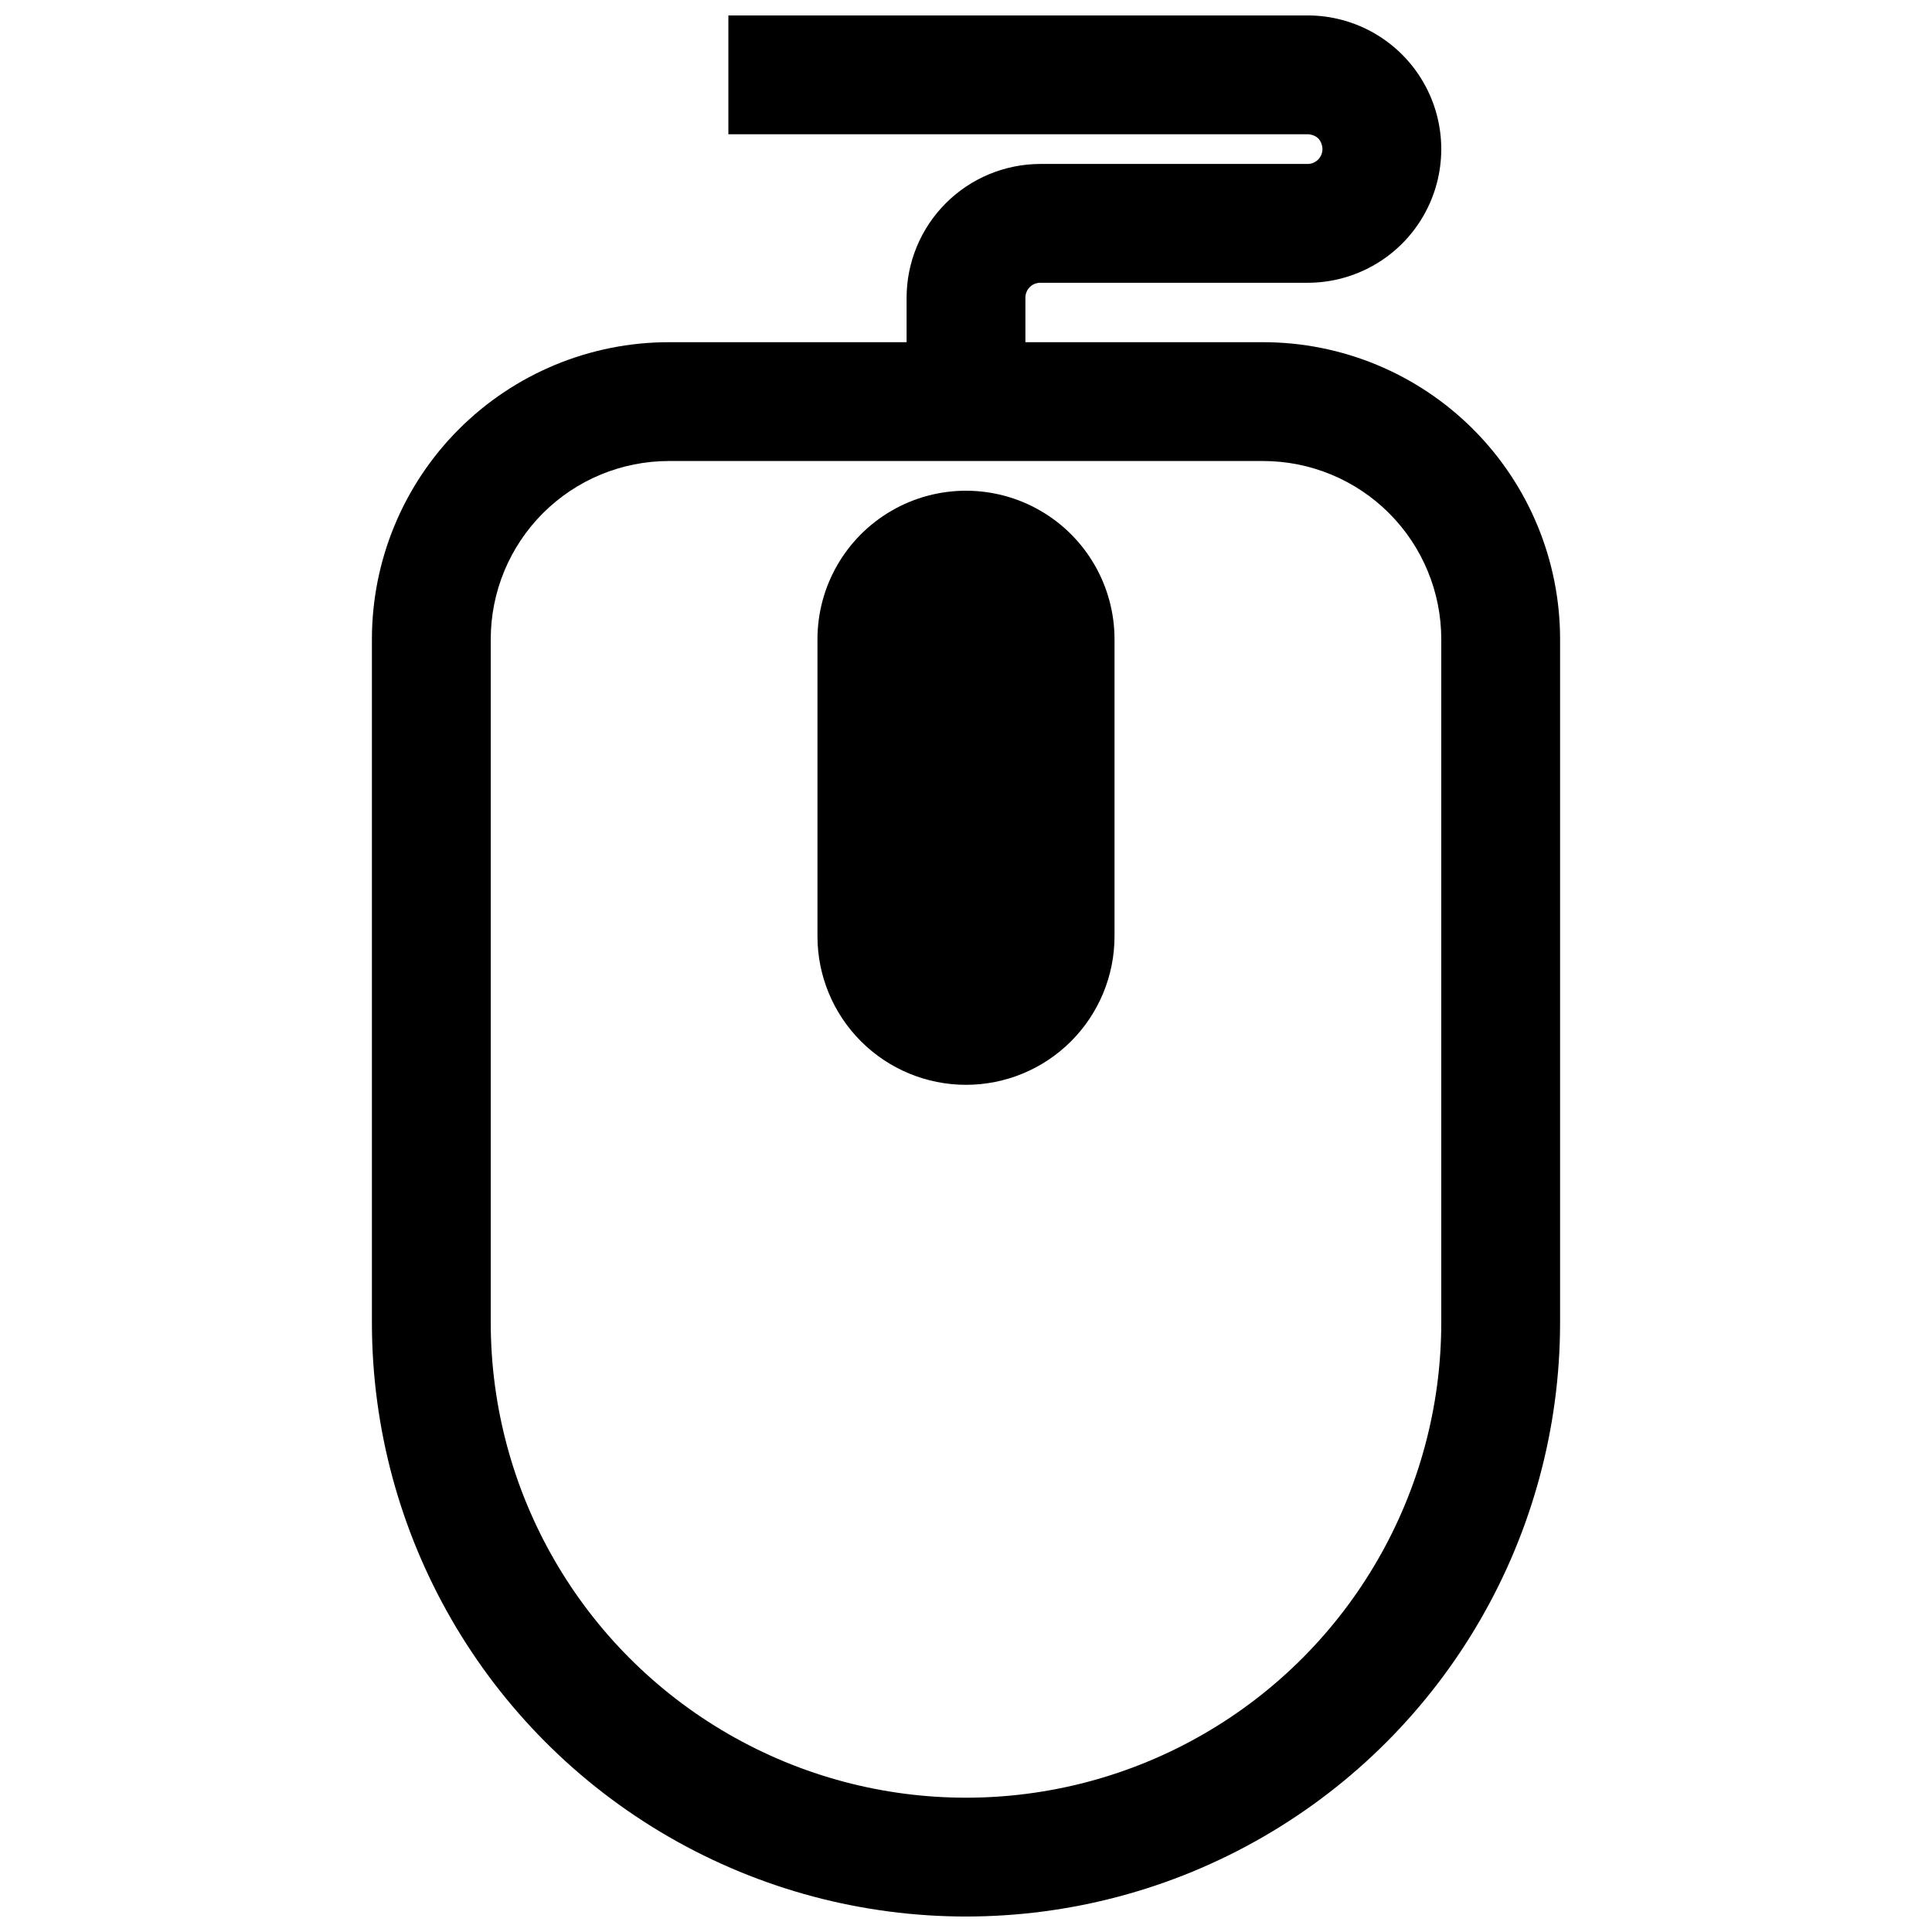 <?xml version="1.0" encoding="UTF-8"?>
<!-- Uploaded to: ICON Repo, www.iconrepo.com, Generator: ICON Repo Mixer Tools -->
<svg width="800px" height="800px" version="1.1" viewBox="144 144 512 512" xmlns="http://www.w3.org/2000/svg">
 <defs>
  <clipPath id="a">
   <path d="m242 148.09h316v503.81h-316z"/>
  </clipPath>
 </defs>
 <g clip-path="url(#a)">
  <path d="m490.53 187.45h-70.848c-9.391 0.023-18.387 3.762-25.027 10.398-6.637 6.641-10.379 15.637-10.398 25.027v11.809h-62.977c-20.879 0-40.898 8.293-55.664 23.055-14.762 14.762-23.055 34.785-23.055 55.664v181.05c0 56.25 30.008 108.23 78.719 136.35 48.715 28.125 108.73 28.125 157.44 0 48.711-28.121 78.719-80.098 78.719-136.35v-181.05c0-20.879-8.293-40.902-23.055-55.664-14.762-14.762-34.785-23.055-55.664-23.055h-62.977v-11.809c0-2.176 1.762-3.938 3.938-3.938h70.848c12.656 0 24.352-6.75 30.676-17.711 6.328-10.961 6.328-24.465 0-35.426-6.324-10.961-18.02-17.711-30.676-17.711h-153.5v31.488h153.5c1.047 0.012 2.055 0.402 2.832 1.102 0.699 0.781 1.09 1.789 1.102 2.836 0 1.043-0.414 2.043-1.152 2.781-0.738 0.738-1.738 1.152-2.781 1.152zm-11.809 78.723c12.527 0 24.539 4.973 33.398 13.832 8.859 8.859 13.832 20.871 13.832 33.398v181.05c0 45-24.004 86.582-62.973 109.08-38.973 22.5-86.984 22.5-125.95 0-38.973-22.496-62.977-64.078-62.977-109.08v-181.05c0-12.527 4.977-24.539 13.832-33.398 8.859-8.859 20.871-13.832 33.398-13.832z"/>
 </g>
 <path d="m400 431.49c10.438 0 20.449-4.148 27.832-11.531 7.379-7.379 11.527-17.391 11.527-27.832v-78.719c0-14.062-7.504-27.055-19.68-34.086-12.18-7.031-27.184-7.031-39.359 0-12.18 7.031-19.684 20.023-19.684 34.086v78.719c0 10.441 4.148 20.453 11.531 27.832 7.379 7.383 17.391 11.531 27.832 11.531z"/>
</svg>
